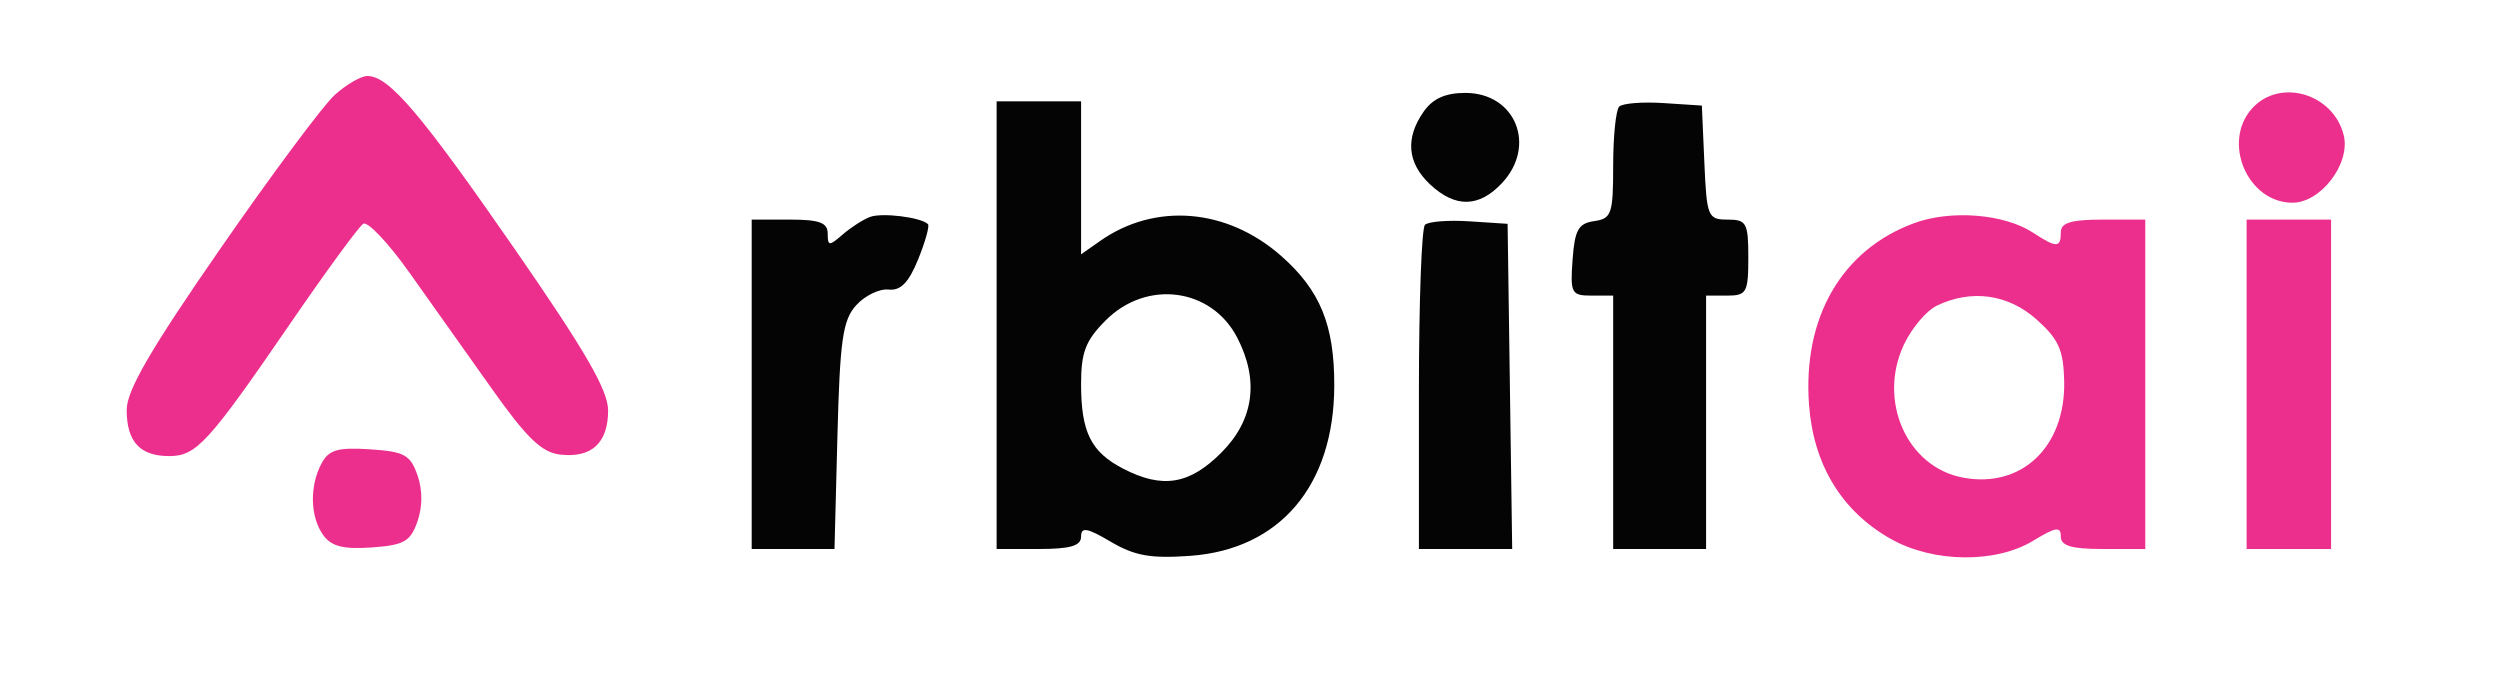 <svg xmlns="http://www.w3.org/2000/svg" width="296" height="80" viewBox="0 0 296 80" version="1.1"><path d="M 168.557 13.223 C 166.362 16.355, 166.621 19.296, 169.314 21.826 C 172.299 24.629, 175.104 24.583, 177.826 21.686 C 181.980 17.263, 179.445 11, 173.500 11 C 171.134 11, 169.644 11.670, 168.557 13.223 M 118 38.500 L 118 65 123 65 C 126.727 65, 128 64.627, 128 63.534 C 128 62.362, 128.710 62.486, 131.532 64.152 C 134.345 65.811, 136.260 66.149, 140.935 65.811 C 151.534 65.044, 157.933 57.500, 157.978 45.718 C 158.005 38.493, 156.316 34.362, 151.662 30.276 C 145.252 24.649, 136.759 23.957, 130.250 28.532 L 128 30.113 128 21.057 L 128 12 123 12 L 118 12 118 38.500 M 191.713 12.621 C 191.321 13.013, 191 16.152, 191 19.597 C 191 25.332, 190.810 25.888, 188.750 26.180 C 186.880 26.446, 186.448 27.217, 186.193 30.750 C 185.905 34.722, 186.052 35, 188.443 35 L 191 35 191 50 L 191 65 196.500 65 L 202 65 202 50 L 202 35 204.500 35 C 206.796 35, 207 34.633, 207 30.500 C 207 26.389, 206.788 26, 204.546 26 C 202.212 26, 202.077 25.670, 201.796 19.250 L 201.500 12.500 196.963 12.204 C 194.467 12.041, 192.105 12.229, 191.713 12.621 M 103 25.689 C 102.175 26.003, 100.713 26.947, 99.750 27.785 C 98.174 29.158, 98 29.145, 98 27.655 C 98 26.360, 97.021 26, 93.500 26 L 89 26 89 45.500 L 89 65 93.902 65 L 98.804 65 99.152 51.604 C 99.448 40.219, 99.781 37.896, 101.374 36.137 C 102.405 34.999, 104.131 34.165, 105.209 34.284 C 106.633 34.441, 107.592 33.461, 108.709 30.707 C 109.555 28.621, 110.079 26.745, 109.872 26.539 C 109.056 25.722, 104.416 25.148, 103 25.689 M 168.713 26.621 C 168.321 27.013, 168 35.808, 168 46.167 L 168 65 173.522 65 L 179.043 65 178.772 45.750 L 178.500 26.500 173.963 26.204 C 171.467 26.041, 169.105 26.229, 168.713 26.621 M 130.923 37.923 C 128.532 40.314, 128 41.691, 128 45.489 C 128 51.165, 129.173 53.521, 132.980 55.490 C 137.636 57.897, 140.820 57.380, 144.600 53.600 C 148.457 49.743, 149.109 45.045, 146.490 39.980 C 143.440 34.083, 135.776 33.070, 130.923 37.923" stroke="none" fill="#040404" fill-rule="evenodd"/><path d="M 39.622 11.250 C 38.252 12.488, 32.152 20.687, 26.066 29.472 C 17.834 41.354, 15 46.232, 15 48.522 C 15 52.292, 16.567 54, 20.026 54 C 23.248 54, 24.646 52.469, 34.378 38.287 C 38.610 32.119, 42.494 26.813, 43.010 26.494 C 43.527 26.175, 45.963 28.746, 48.425 32.207 C 50.887 35.668, 55.292 41.875, 58.213 46 C 62.368 51.866, 64.135 53.570, 66.323 53.822 C 70.042 54.251, 72 52.449, 72 48.599 C 72 46.210, 69.310 41.561, 60.934 29.472 C 49.791 13.388, 46.054 9, 43.500 9 C 42.736 9, 40.991 10.012, 39.622 11.250 M 266.655 12.829 C 263.040 16.824, 266.105 24, 271.427 24 C 274.785 24, 278.306 19.388, 277.502 16.043 C 276.311 11.087, 269.940 9.199, 266.655 12.829 M 226.637 26.420 C 218.072 29.573, 213.439 37.561, 214.185 47.885 C 214.702 55.028, 218.063 60.543, 223.900 63.824 C 228.917 66.643, 236.298 66.725, 240.750 64.011 C 243.402 62.394, 244 62.303, 244 63.515 C 244 64.630, 245.244 65, 249 65 L 254 65 254 45.500 L 254 26 249 26 C 245.222 26, 244 26.367, 244 27.500 C 244 29.367, 243.502 29.375, 240.715 27.551 C 237.311 25.323, 230.994 24.815, 226.637 26.420 M 266 45.500 L 266 65 271 65 L 276 65 276 45.500 L 276 26 271 26 L 266 26 266 45.500 M 229.303 36.197 C 228.094 36.781, 226.357 38.835, 225.443 40.761 C 222.281 47.426, 225.761 55.302, 232.420 56.551 C 239.370 57.855, 244.574 52.890, 244.400 45.122 C 244.318 41.438, 243.747 40.163, 241.134 37.829 C 237.765 34.818, 233.402 34.216, 229.303 36.197 M 38.063 54.882 C 36.627 57.566, 36.723 61.239, 38.286 63.377 C 39.254 64.700, 40.674 65.057, 44.018 64.818 C 47.837 64.545, 48.598 64.113, 49.424 61.750 C 50.040 59.990, 50.040 58.010, 49.424 56.250 C 48.585 53.852, 47.864 53.461, 43.794 53.198 C 39.976 52.951, 38.933 53.257, 38.063 54.882" stroke="none" fill="#ec2e8d" fill-rule="evenodd"/></svg>